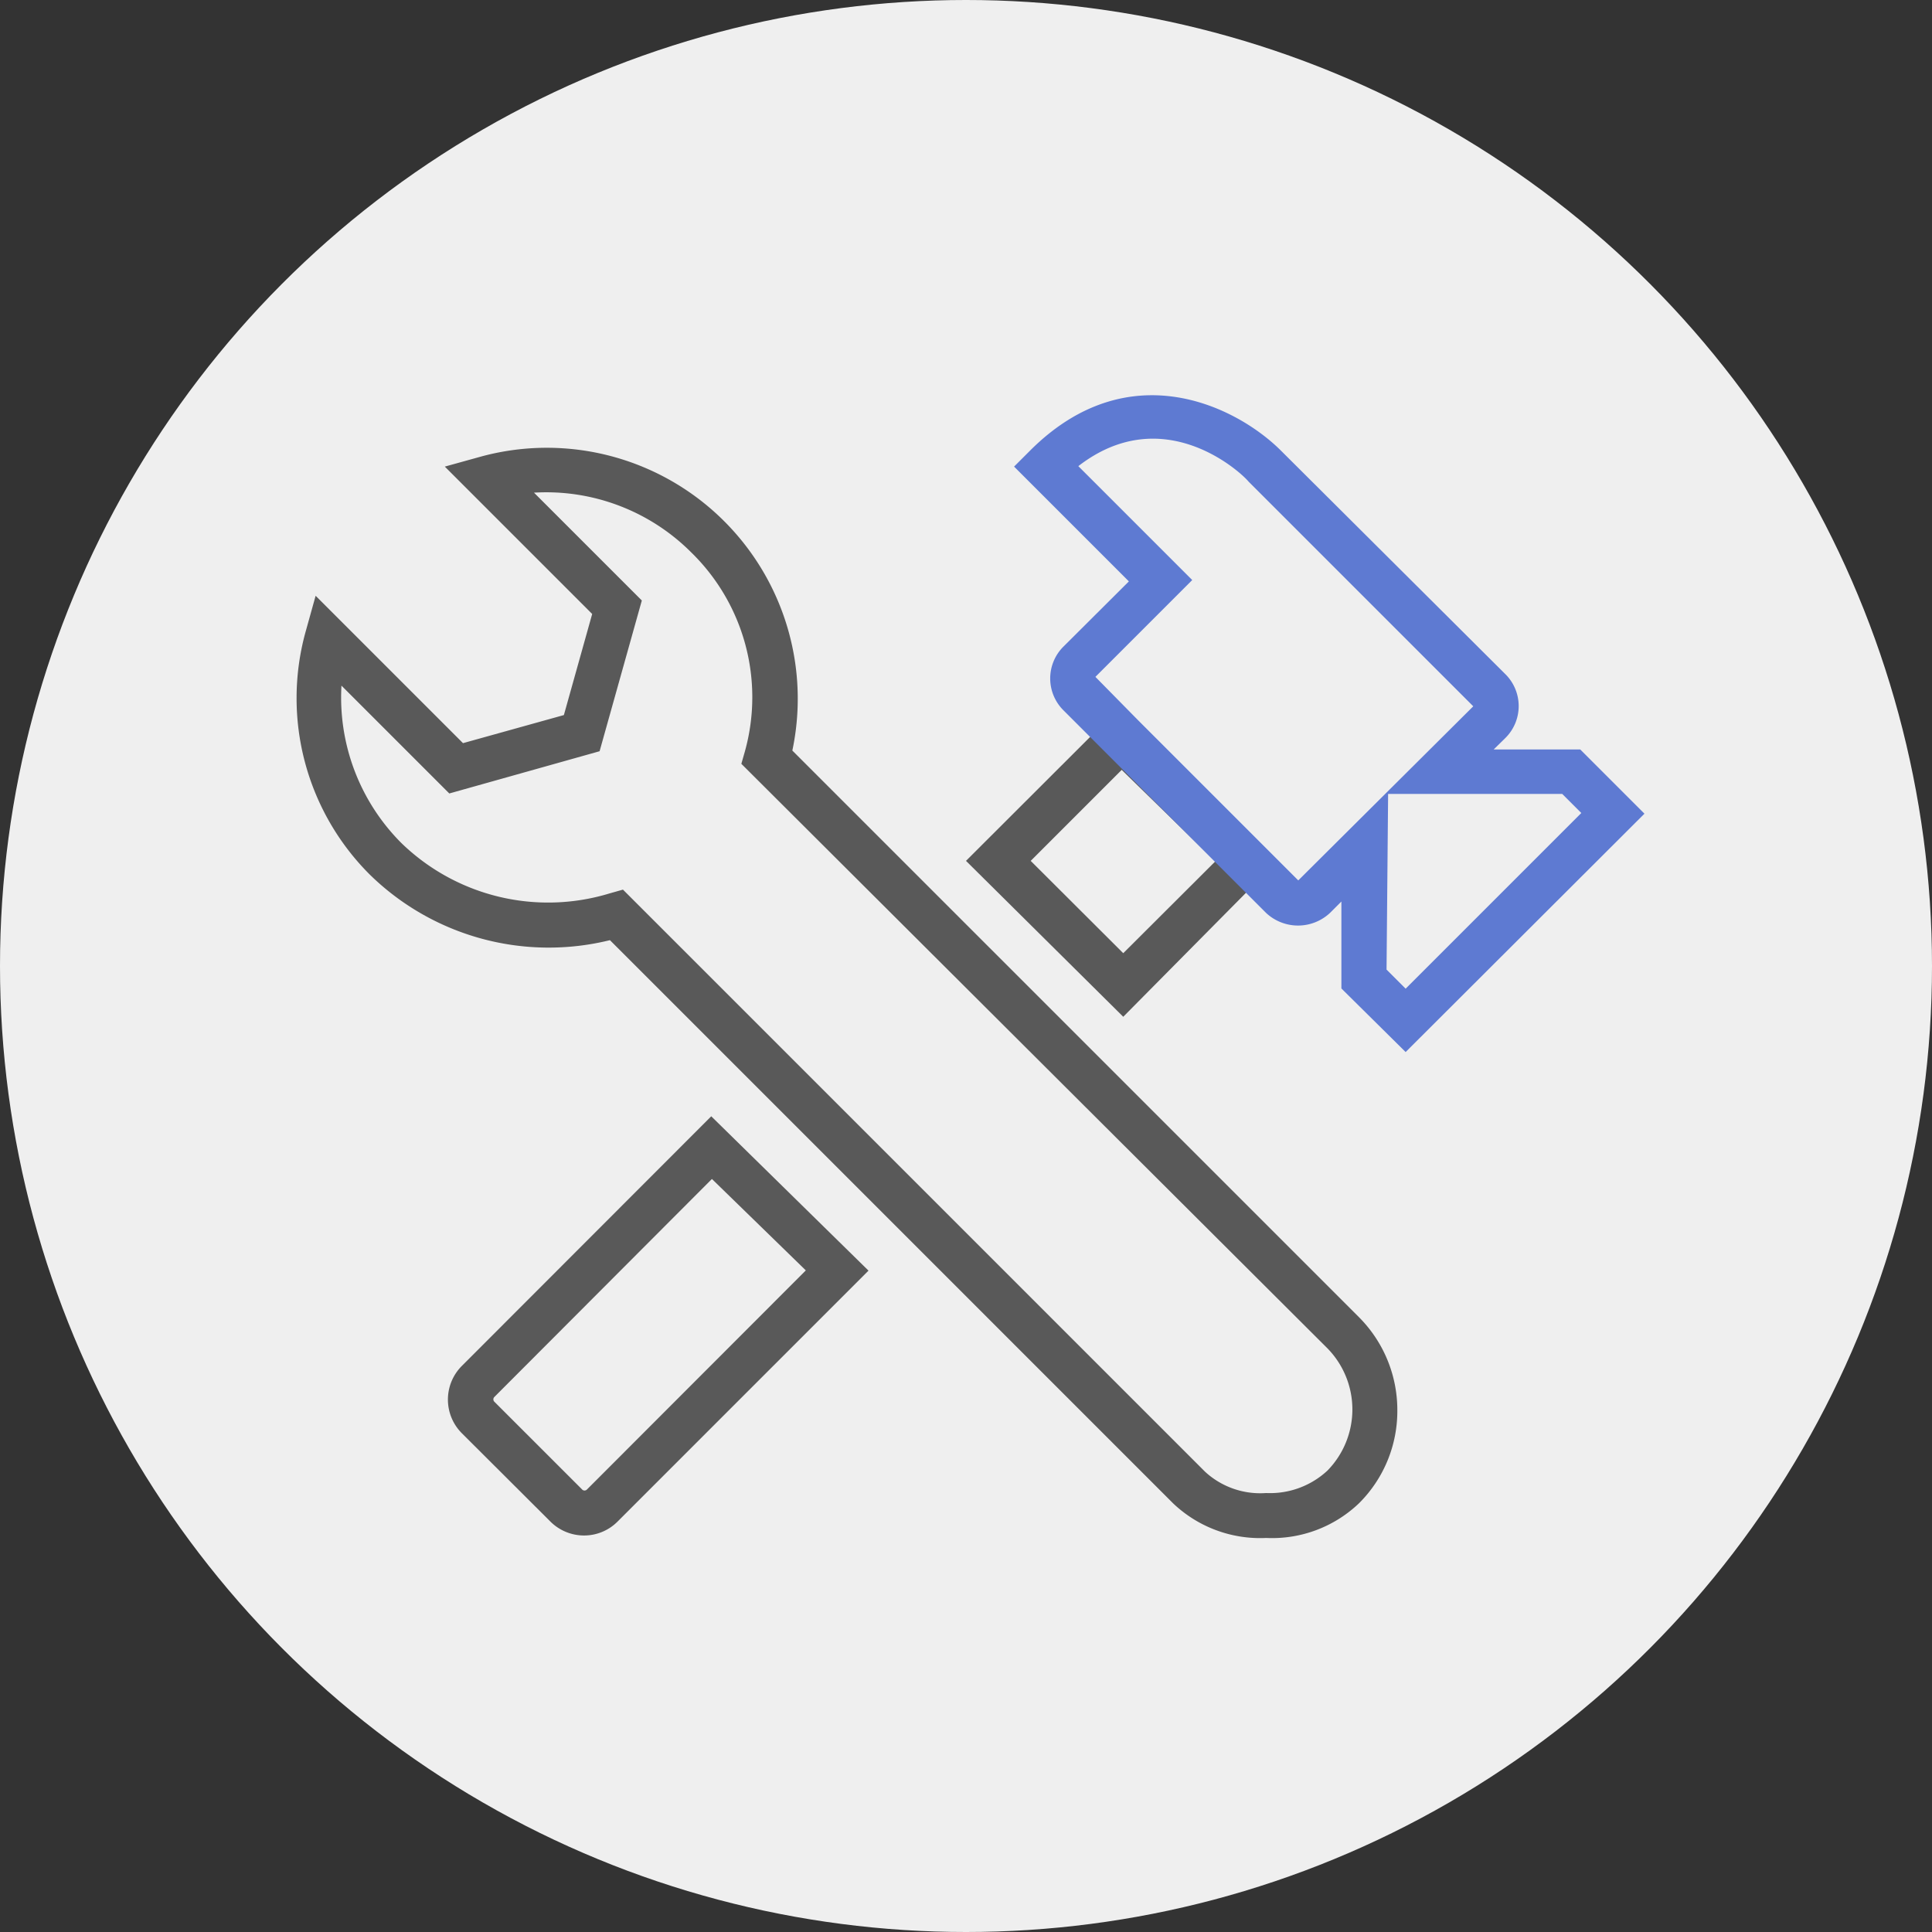<svg id="Layer_1" data-name="Layer 1" xmlns="http://www.w3.org/2000/svg" viewBox="0 0 86 86" class="w-20 h-20 mb-8"><rect x="0" y="0" width="86" height="86" fill="#333333" stroke="none"/><defs><style>.tools-2{fill:#595959}</style></defs><circle cx="43" cy="43" r="43" style="fill:#efefef"/><path d="M26 68.35a2.12 2.12 0 0 1-1.51-.63l-3.93-3.92a2.12 2.12 0 0 1 0-3l11.1-11.11 7 6.87L27.5 67.72a2.1 2.1 0 0 1-1.5.63Zm5.69-15.87L22 62.19a.15.15 0 0 0 0 .2l3.92 3.92a.15.15 0 0 0 .2 0l9.75-9.76ZM50 45.26l-7-6.94 6.87-6.86 7 6.86Zm-4.12-6.94L50 42.43l4.1-4.09-4.17-4.07Z" class="tools-2"/><path d="M62.57 46.83 59.71 44v-3.87l-.5.5a2.08 2.08 0 0 1-2.86 0l-9-9a2 2 0 0 1 0-2.86l2.9-2.89-5.11-5.11.71-.71c4.42-4.42 9.24-1.93 11.17 0L67 30a2 2 0 0 1 0 2.86l-.51.5h3.85l2.86 2.86Zm-.85-3.67.85.85 7.82-7.82-.85-.85h-7.75ZM48 20.75l5.07 5.07-4.31 4.31 1.9 1.93 7.13 7.13 7.79-7.75-10-10c-.36-.44-3.81-3.61-7.58-.69Z" style="fill:#5e7ad2"/><path d="M56.36 68.46a5.62 5.62 0 0 1-4.14-1.54L27.15 41.85a11.38 11.38 0 0 1-10.68-2.91 11.09 11.09 0 0 1-2.88-10.77l.46-1.65 6.56 6.56 4.49-1.25 1.26-4.5-6.56-6.56 1.66-.46a11.17 11.17 0 0 1 13.81 13.1L60.5 58.64a5.85 5.85 0 0 1 1.7 4.13 5.79 5.79 0 0 1-1.7 4.14 5.6 5.6 0 0 1-4.14 1.55ZM27.73 39.6l25.91 25.91a3.62 3.62 0 0 0 2.72.95 3.75 3.75 0 0 0 2.73-1 3.89 3.89 0 0 0 0-5.44L33 34l.16-.56a9 9 0 0 0-2.39-8.85 9.12 9.12 0 0 0-7-2.66l4.8 4.8-1.88 6.71L20 35.32l-4.8-4.8a9.16 9.16 0 0 0 2.66 7 9.38 9.38 0 0 0 9.27 2.25Z" class="tools-2"/></svg>